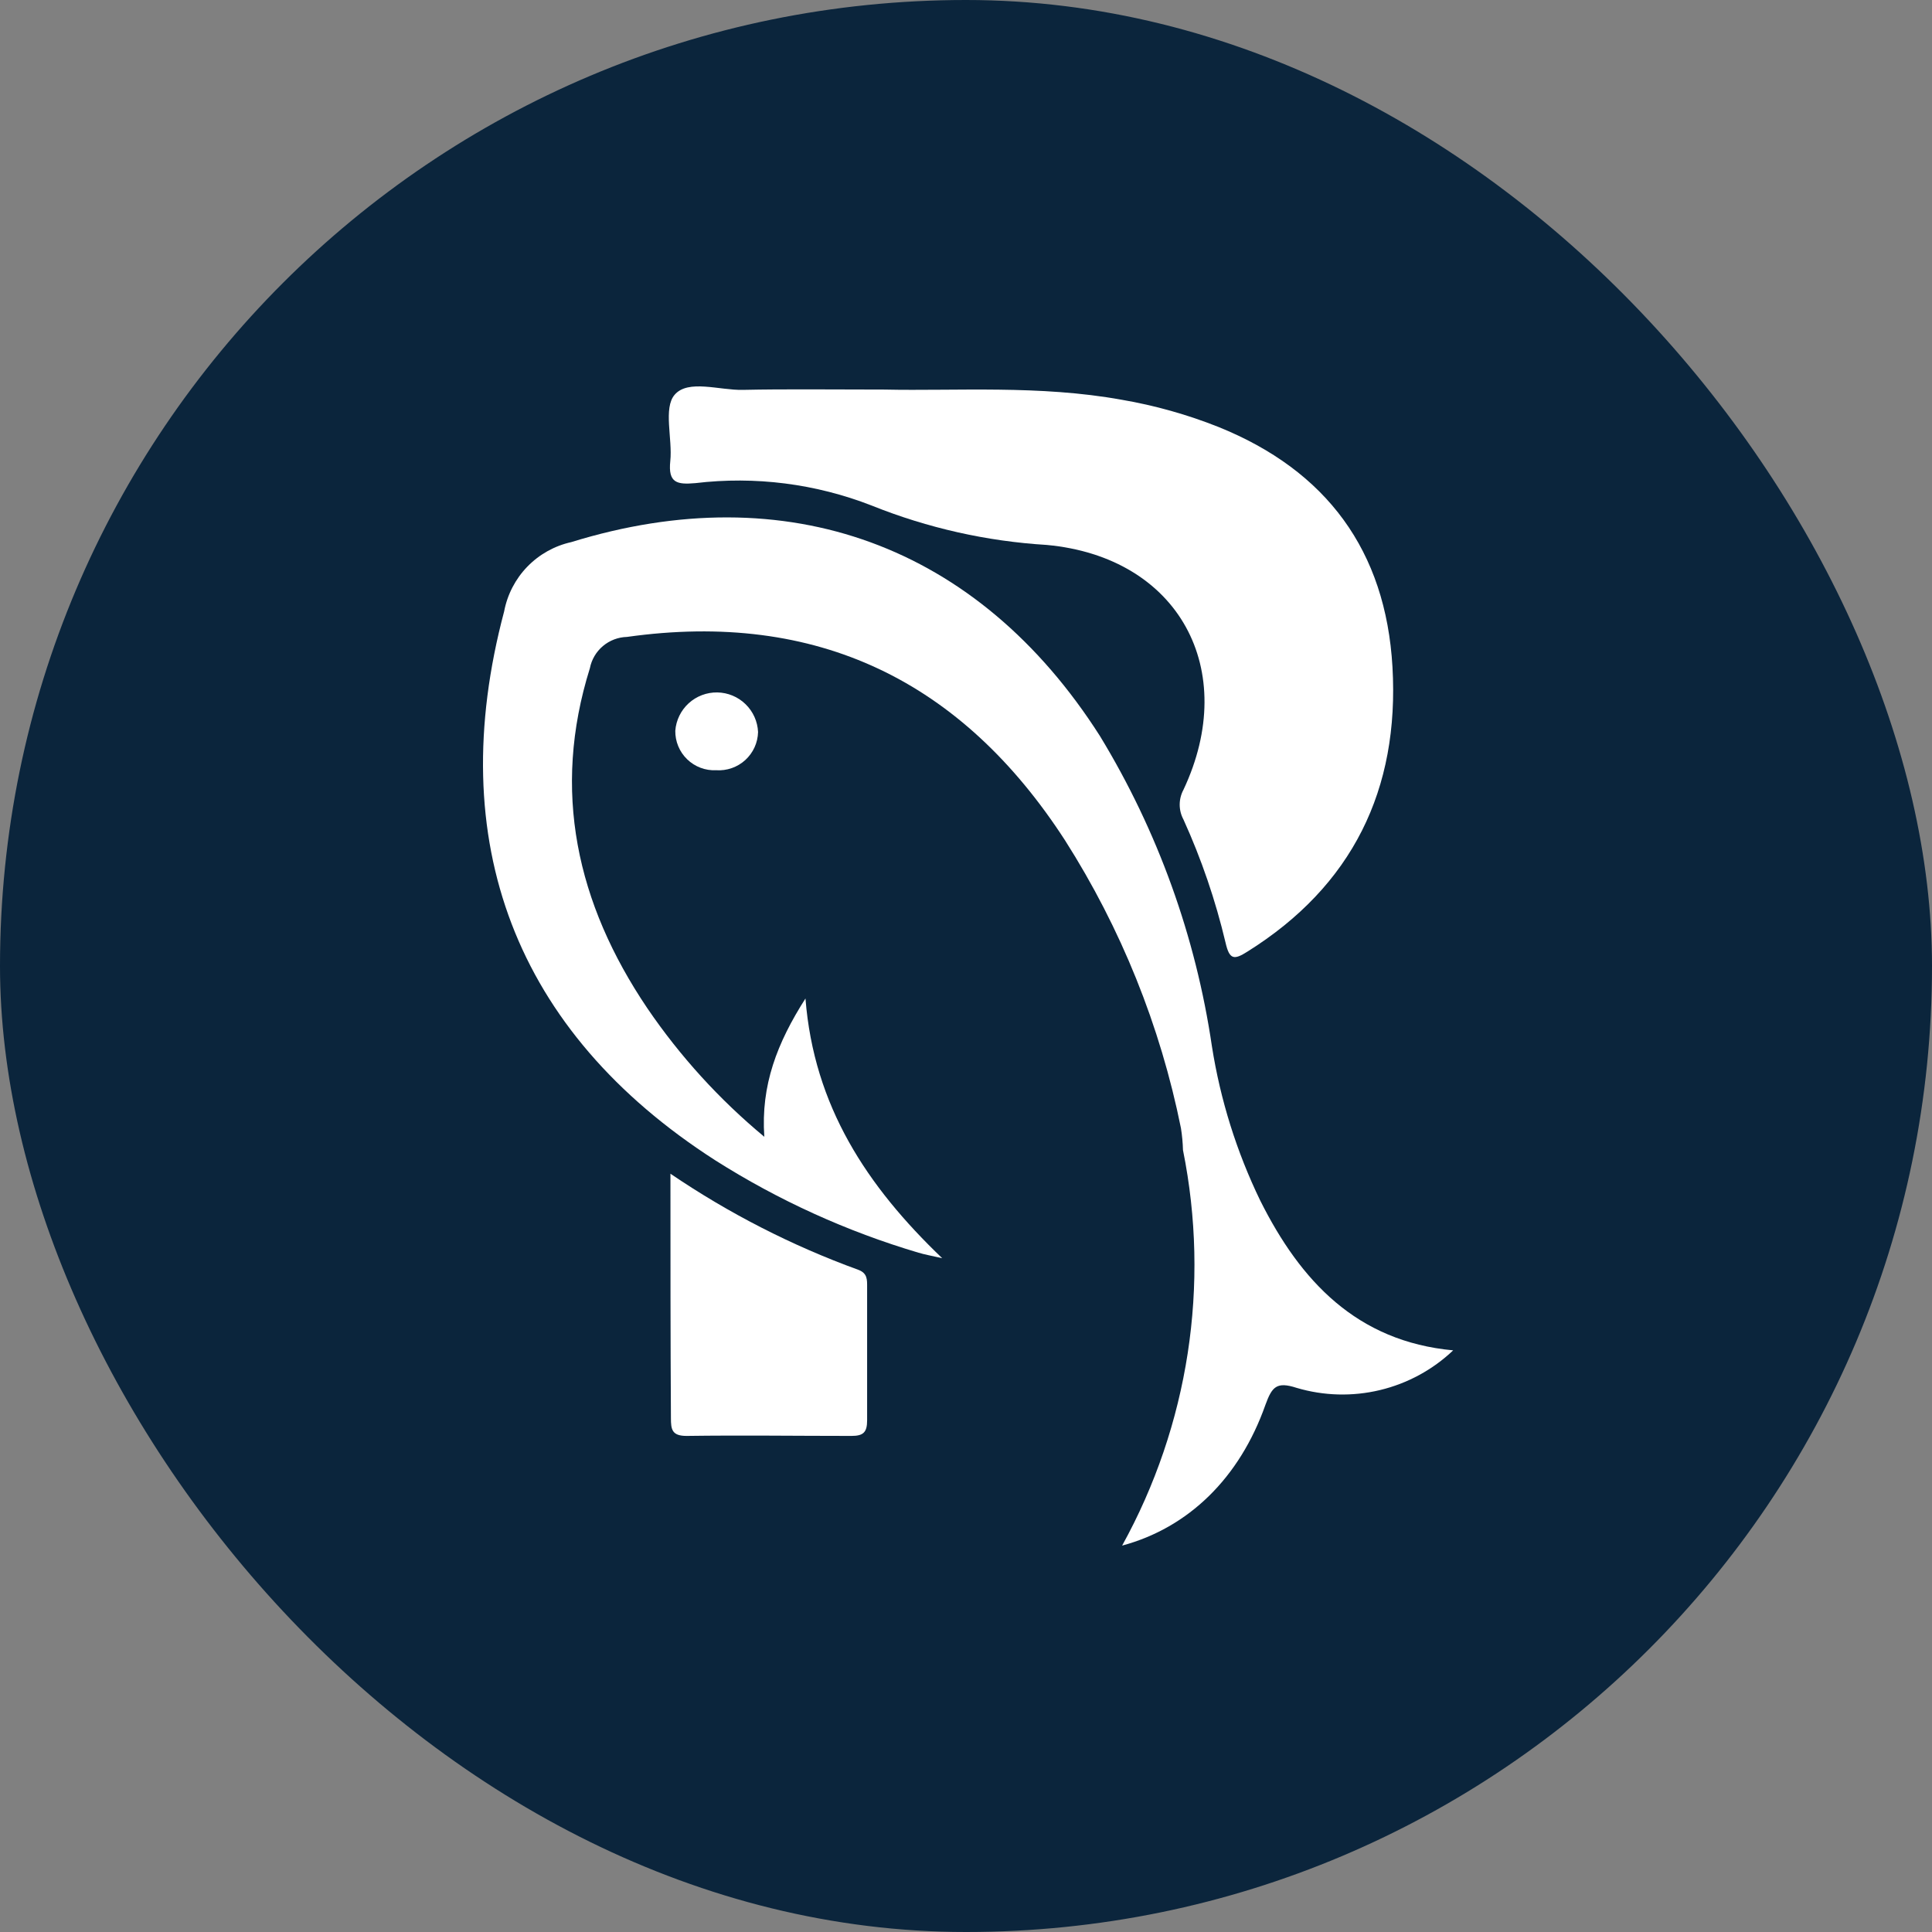 <svg xmlns="http://www.w3.org/2000/svg" fill="none" viewBox="0 0 100 100" height="100" width="100">
<rect x="0" y="0" width="100" height="100" fill="#808080" stroke="none"/>
<rect fill="#0B253C" rx="50" height="100" width="100"></rect>
<path fill="white" d="M33.504 52.184C35.2 54.676 37.24 56.916 39.561 58.84C39.375 56.168 40.225 53.981 41.691 51.681C42.128 57.253 44.873 61.399 48.768 65.124C48.202 64.995 47.87 64.938 47.546 64.841C43.832 63.741 40.289 62.13 37.018 60.055C26.653 53.398 22.928 43.551 26.094 31.647C26.259 30.775 26.675 29.97 27.293 29.332C27.91 28.695 28.702 28.252 29.568 28.06C40.727 24.61 50.623 28.198 56.931 38.093C59.921 43.006 61.892 48.47 62.729 54.16C63.165 56.93 64.008 59.62 65.231 62.144C67.313 66.306 70.228 69.432 75.216 69.894C74.156 70.9 72.849 71.609 71.427 71.95C70.006 72.291 68.52 72.252 67.118 71.837C66.074 71.497 65.839 71.781 65.499 72.712C64.163 76.502 61.514 79.077 58.081 80C61.524 73.765 62.64 66.51 61.231 59.528C61.221 59.149 61.185 58.77 61.126 58.395C60.059 53.101 58.025 48.05 55.125 43.495C49.789 35.251 42.298 31.582 32.451 32.967C31.995 32.979 31.556 33.146 31.207 33.44C30.858 33.734 30.62 34.139 30.532 34.587C28.548 40.927 29.843 46.758 33.504 52.184Z"></path>
<path fill="white" d="M45.78 20.164C49.497 20.245 53.797 19.921 58.057 20.691C59.772 20.985 61.452 21.457 63.069 22.1C68.665 24.359 71.726 28.505 72.074 34.522C72.439 40.863 70.001 45.859 64.559 49.26C63.871 49.697 63.636 49.673 63.434 48.791C62.915 46.601 62.186 44.466 61.255 42.417C61.128 42.181 61.061 41.917 61.061 41.648C61.061 41.38 61.128 41.115 61.255 40.879C64.179 34.676 61.021 28.837 54.178 28.206C51.073 28.017 48.019 27.331 45.133 26.173C42.228 25.037 39.087 24.636 35.99 25.007C35.05 25.088 34.573 25.007 34.694 23.865C34.816 22.723 34.322 21.12 34.921 20.431C35.617 19.622 37.229 20.205 38.444 20.18C40.711 20.132 42.962 20.164 45.78 20.164Z"></path>
<path fill="white" d="M34.702 60.751C37.723 62.804 40.987 64.475 44.42 65.723C44.906 65.901 44.882 66.242 44.882 66.63C44.882 68.93 44.882 71.222 44.882 73.514C44.882 74.137 44.687 74.323 44.072 74.323C41.229 74.323 38.403 74.283 35.536 74.323C34.775 74.323 34.727 73.983 34.727 73.4C34.702 69.262 34.702 65.14 34.702 60.751Z"></path>
<path fill="white" d="M37.067 39.867C36.792 39.88 36.517 39.837 36.26 39.74C36.002 39.643 35.767 39.494 35.569 39.303C35.371 39.112 35.214 38.882 35.108 38.628C35.002 38.374 34.95 38.101 34.953 37.826C34.994 37.28 35.242 36.771 35.645 36.402C36.049 36.033 36.579 35.832 37.126 35.84C37.673 35.849 38.196 36.065 38.588 36.447C38.981 36.828 39.213 37.344 39.237 37.891C39.23 38.165 39.168 38.435 39.054 38.684C38.94 38.933 38.776 39.157 38.574 39.342C38.371 39.526 38.133 39.668 37.874 39.758C37.615 39.848 37.34 39.885 37.067 39.867Z"></path>
</svg>
